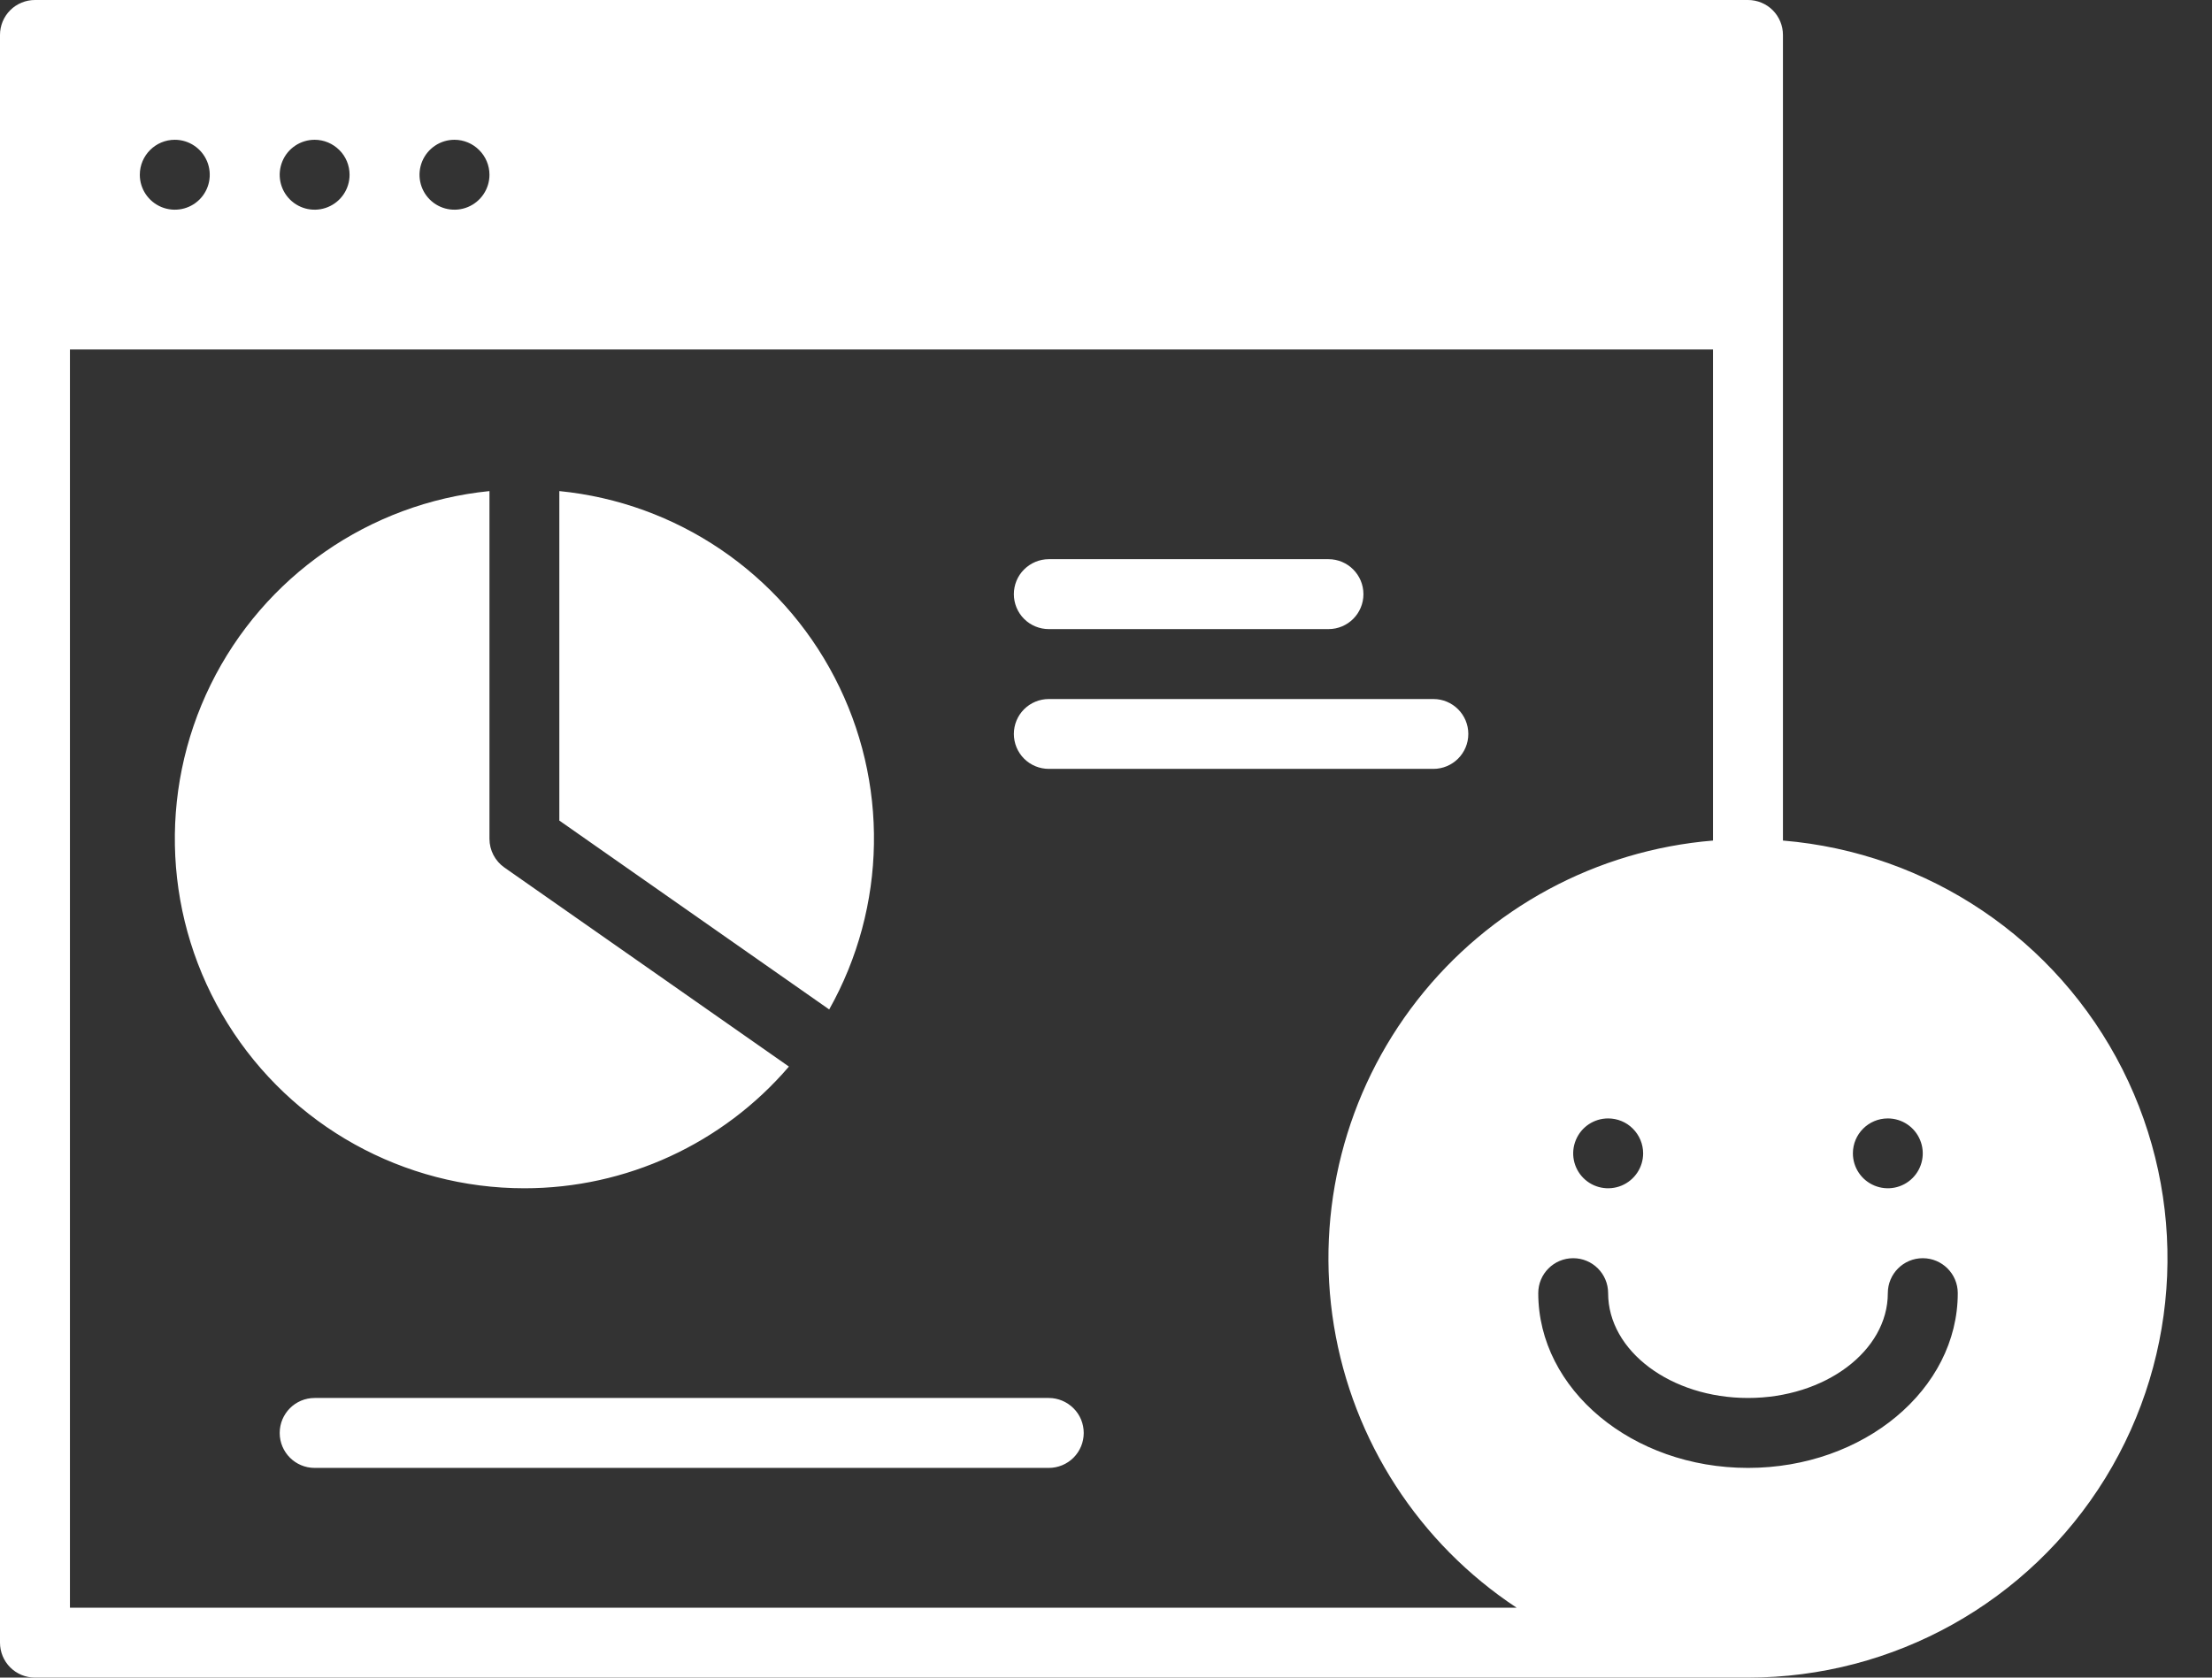 <svg width="29" height="22" viewBox="0 0 29 22" fill="none" xmlns="http://www.w3.org/2000/svg">
<rect x="0" y="0" width="29" height="22" fill="#333333" stroke="none"/>
<path d="M23.375 11.023V0.458C23.375 0.337 23.327 0.22 23.241 0.134C23.155 0.048 23.038 0 22.917 0H0.458C0.337 0 0.22 0.048 0.134 0.134C0.048 0.22 0 0.337 0 0.458V21.542C0 21.663 0.048 21.78 0.134 21.866C0.22 21.952 0.337 22 0.458 22H22.917C24.827 22.001 26.601 21.01 27.602 19.383C28.602 17.756 28.687 15.726 27.825 14.021C26.963 12.317 25.279 11.181 23.375 11.023L23.375 11.023ZM24.75 14.667C24.935 14.667 25.102 14.778 25.173 14.95C25.244 15.121 25.205 15.318 25.074 15.449C24.943 15.58 24.746 15.619 24.575 15.548C24.403 15.477 24.292 15.31 24.292 15.125C24.292 14.872 24.497 14.667 24.75 14.667ZM6.417 2.292C6.417 2.477 6.305 2.644 6.134 2.715C5.962 2.786 5.765 2.747 5.634 2.616C5.503 2.485 5.464 2.288 5.535 2.116C5.606 1.945 5.773 1.833 5.958 1.833C6.08 1.833 6.197 1.882 6.282 1.968C6.368 2.053 6.417 2.17 6.417 2.292ZM4.583 2.292C4.583 2.477 4.472 2.644 4.3 2.715C4.129 2.786 3.932 2.747 3.801 2.616C3.67 2.485 3.631 2.288 3.702 2.116C3.772 1.945 3.94 1.833 4.125 1.833C4.247 1.833 4.363 1.882 4.449 1.968C4.535 2.053 4.583 2.17 4.583 2.292ZM2.292 1.833C2.477 1.833 2.644 1.945 2.715 2.116C2.786 2.288 2.747 2.485 2.616 2.616C2.485 2.747 2.288 2.786 2.116 2.715C1.945 2.644 1.833 2.477 1.833 2.292C1.833 2.039 2.039 1.833 2.292 1.833ZM0.917 21.083V4.583H22.458V11.023C20.93 11.149 19.525 11.908 18.581 13.116C17.637 14.324 17.241 15.872 17.488 17.385C17.736 18.898 18.604 20.238 19.883 21.083L0.917 21.083ZM21.542 15.125C21.542 15.31 21.43 15.477 21.259 15.548C21.087 15.619 20.89 15.58 20.759 15.449C20.628 15.318 20.589 15.121 20.66 14.95C20.731 14.778 20.898 14.667 21.083 14.667C21.205 14.667 21.322 14.715 21.407 14.801C21.493 14.887 21.542 15.003 21.542 15.125ZM22.917 19.25C21.4 19.25 20.167 18.222 20.167 16.958C20.167 16.705 20.372 16.5 20.625 16.5C20.878 16.5 21.083 16.705 21.083 16.958C21.083 17.717 21.906 18.333 22.917 18.333C23.927 18.333 24.75 17.717 24.75 16.958C24.75 16.705 24.955 16.5 25.208 16.5C25.461 16.5 25.667 16.705 25.667 16.958C25.667 18.222 24.433 19.25 22.917 19.25ZM13.292 7.792C13.292 7.67 13.34 7.553 13.426 7.468C13.512 7.382 13.629 7.333 13.75 7.333H17.417C17.67 7.333 17.875 7.539 17.875 7.792C17.875 8.045 17.67 8.25 17.417 8.25H13.75C13.629 8.25 13.512 8.202 13.426 8.116C13.34 8.03 13.292 7.913 13.292 7.792ZM13.292 9.625C13.292 9.503 13.34 9.387 13.426 9.301C13.512 9.215 13.629 9.167 13.75 9.167H18.792C19.045 9.167 19.25 9.372 19.25 9.625C19.25 9.878 19.045 10.083 18.792 10.083H13.75C13.629 10.083 13.512 10.035 13.426 9.949C13.34 9.863 13.292 9.746 13.292 9.625ZM14.208 18.792C14.208 18.913 14.16 19.03 14.074 19.116C13.988 19.202 13.871 19.25 13.75 19.25H4.125C3.872 19.25 3.667 19.045 3.667 18.792C3.667 18.538 3.872 18.333 4.125 18.333H13.75C13.871 18.333 13.988 18.382 14.074 18.468C14.16 18.553 14.208 18.67 14.208 18.792ZM10.871 13.238L7.333 10.761V6.44C8.871 6.592 10.228 7.511 10.941 8.882C11.655 10.253 11.628 11.891 10.871 13.238ZM6.875 15.583C5.292 15.583 3.821 14.767 2.985 13.423C2.148 12.079 2.064 10.399 2.762 8.978C3.46 7.558 4.842 6.598 6.417 6.44V11C6.417 11.15 6.49 11.29 6.612 11.376L10.343 13.987C9.475 15 8.209 15.583 6.875 15.583Z" fill="white"/>
</svg>
